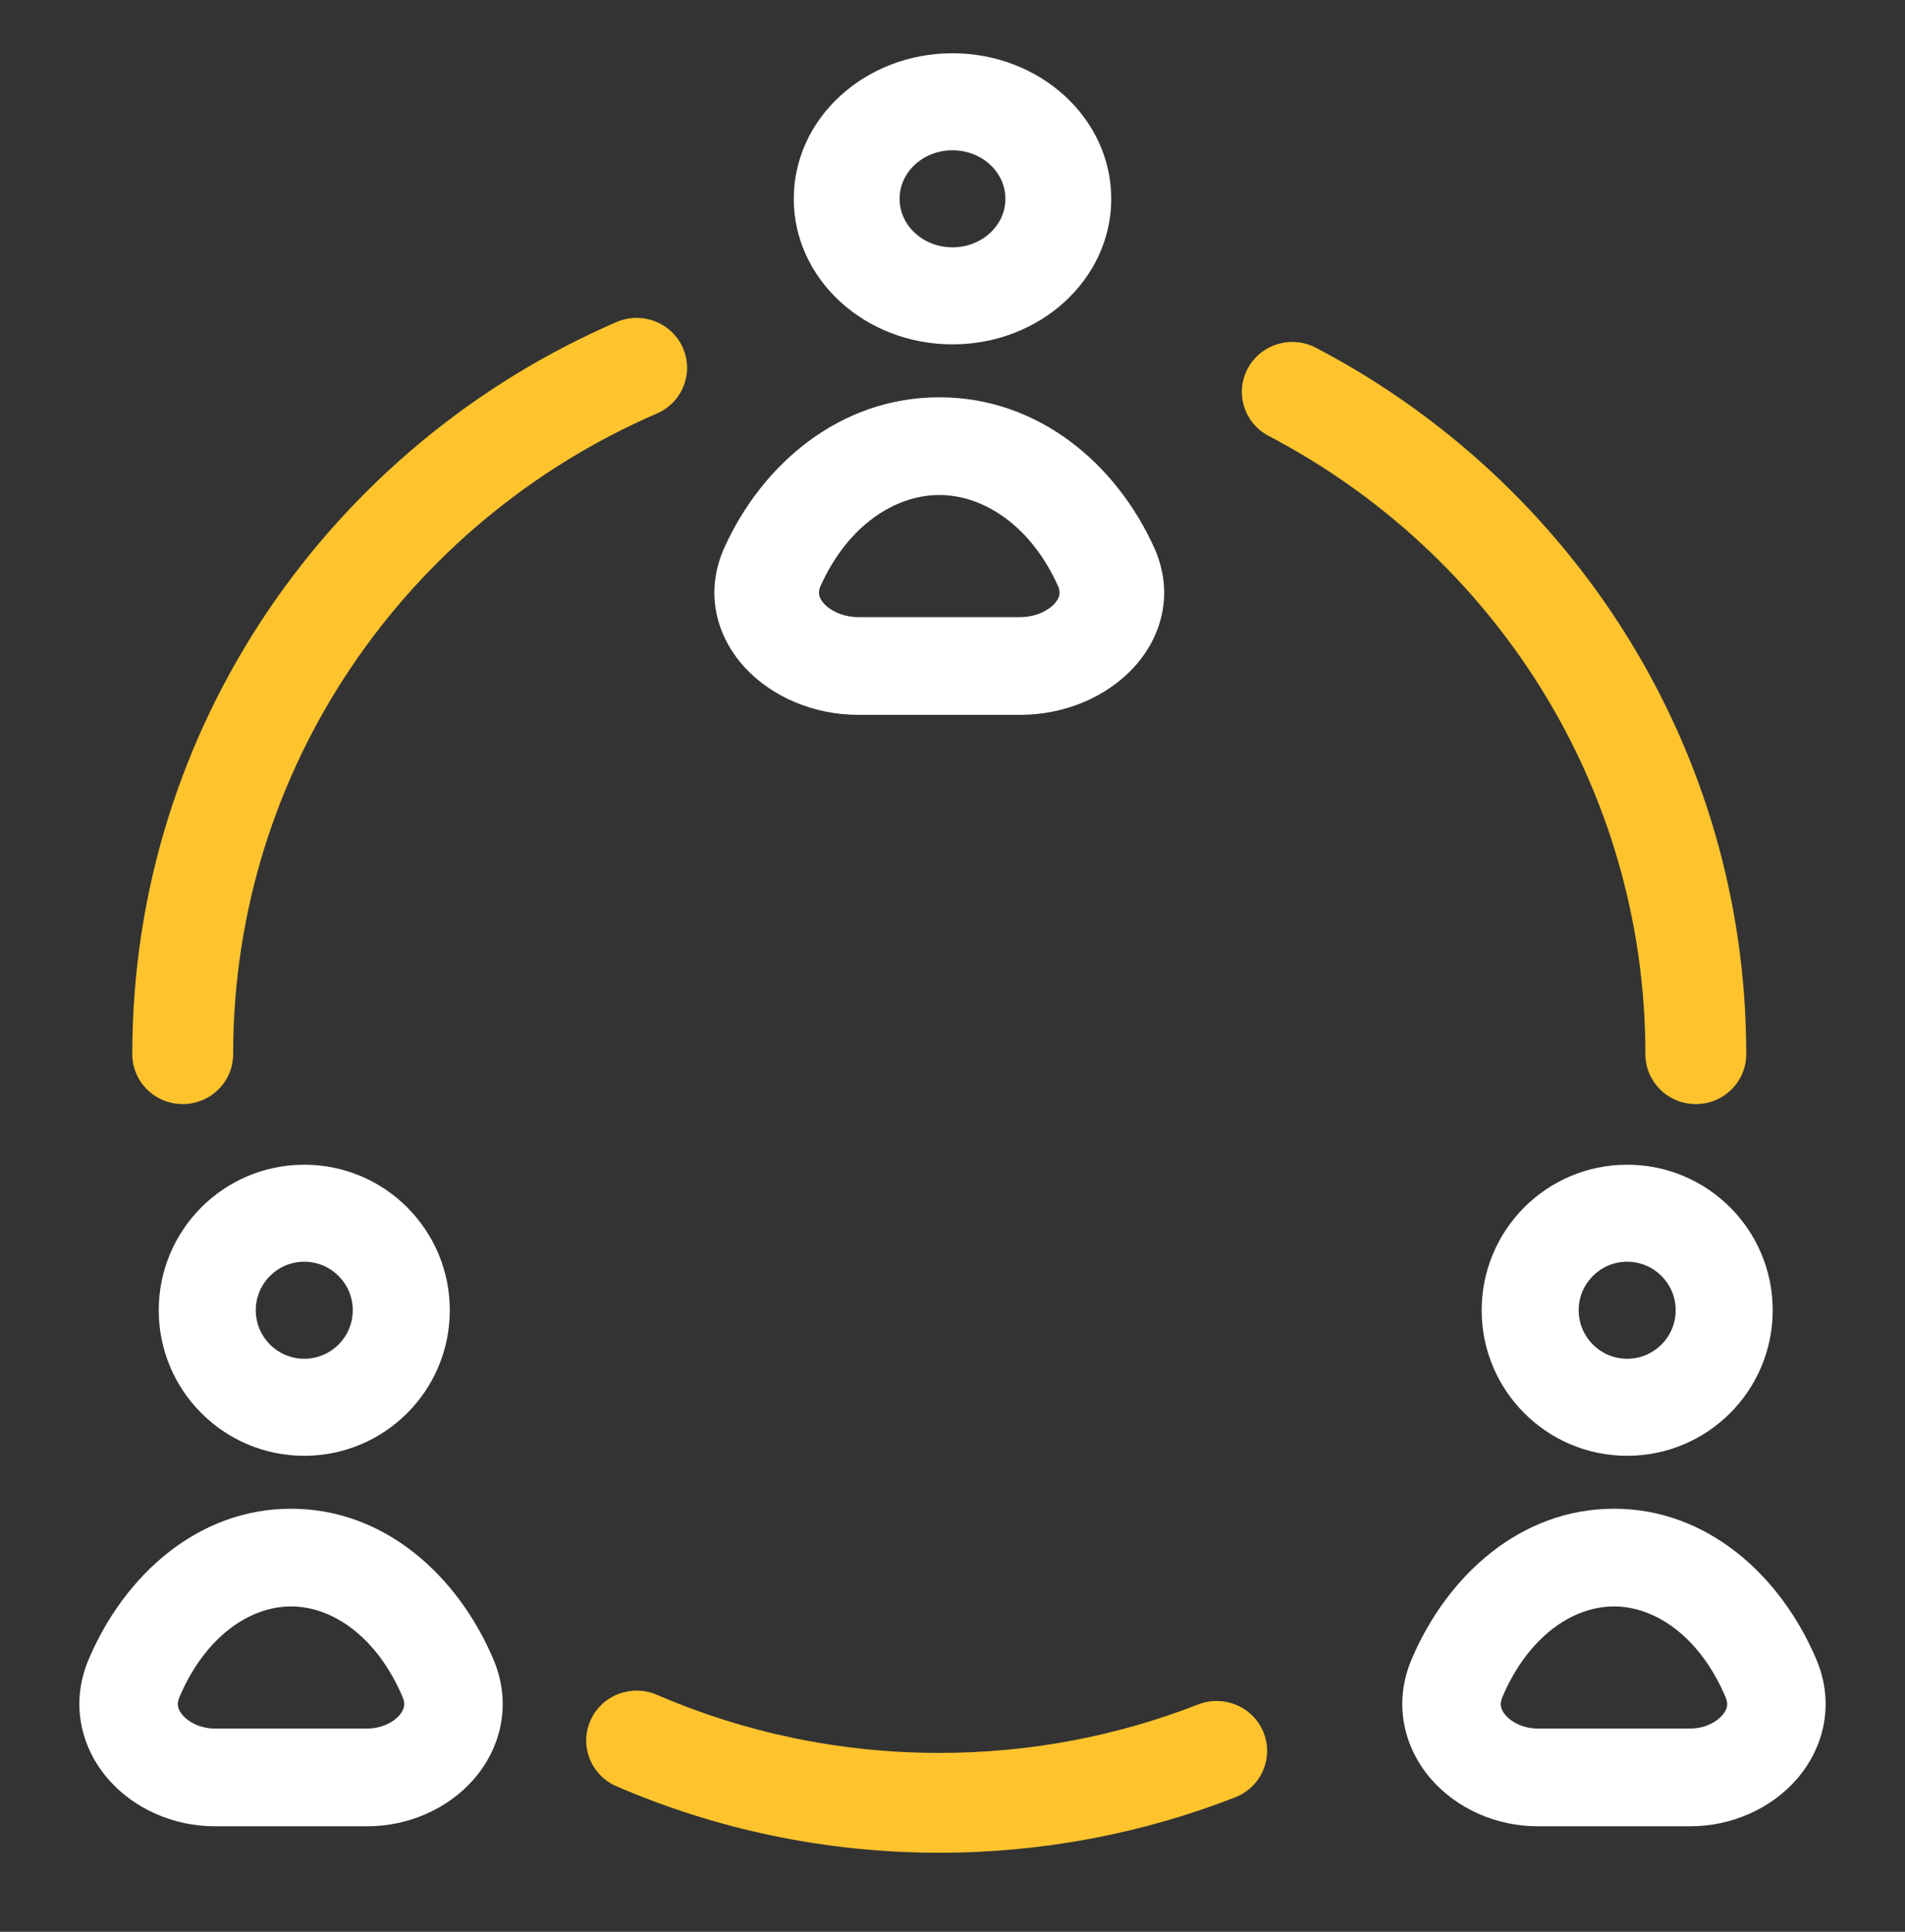 <svg width="72" height="73" viewBox="0 0 72 73" fill="none" xmlns="http://www.w3.org/2000/svg">
<rect x="0" y="0" width="72" height="73" fill="#333333" stroke="none"/>
<path fill-rule="evenodd" clip-rule="evenodd" d="M25.809 13.144C26.231 14.099 25.79 15.21 24.826 15.627C15.396 19.704 8.812 29.011 8.812 39.836C8.812 40.878 7.959 41.722 6.906 41.722C5.853 41.722 5 40.878 5 39.836C5 27.459 12.531 16.826 23.299 12.171C24.264 11.754 25.388 12.19 25.809 13.144ZM47.158 13.927C47.651 13.006 48.804 12.654 49.735 13.141C59.404 18.198 66 28.253 66 39.836C66 40.878 65.147 41.722 64.094 41.722C63.041 41.722 62.188 40.878 62.188 39.836C62.188 29.706 56.423 20.905 47.953 16.476C47.022 15.989 46.666 14.848 47.158 13.927ZM22.316 65.017C22.737 64.063 23.861 63.627 24.826 64.044C28.092 65.456 31.701 66.241 35.5 66.241C38.958 66.241 42.258 65.591 45.285 64.41C46.264 64.028 47.372 64.504 47.758 65.472C48.144 66.442 47.663 67.537 46.684 67.919C43.218 69.271 39.444 70.013 35.5 70.013C31.166 70.013 27.038 69.117 23.299 67.501C22.335 67.084 21.894 65.972 22.316 65.017Z" fill="#FFC42D"/>
<path fill-rule="evenodd" clip-rule="evenodd" d="M35.5 18.705C33.827 18.705 32.044 19.861 31.017 22.134C30.945 22.295 30.946 22.406 30.962 22.485C30.979 22.573 31.03 22.688 31.146 22.815C31.393 23.084 31.866 23.32 32.443 23.32H38.557C39.133 23.32 39.607 23.084 39.854 22.815C39.97 22.688 40.021 22.573 40.038 22.485C40.054 22.406 40.055 22.295 39.983 22.134C38.956 19.861 37.173 18.705 35.5 18.705ZM27.376 20.699C28.804 17.537 31.747 15.013 35.5 15.013C39.254 15.013 42.196 17.537 43.624 20.699C44.385 22.385 43.923 24.056 42.851 25.222C41.819 26.344 40.231 27.013 38.557 27.013H32.443C30.769 27.013 29.181 26.344 28.149 25.222C27.077 24.056 26.615 22.385 27.376 20.699Z" fill="white"/>
<path fill-rule="evenodd" clip-rule="evenodd" d="M11 60.705C9.425 60.705 7.747 61.861 6.781 64.134C6.713 64.295 6.714 64.406 6.728 64.485C6.745 64.573 6.793 64.688 6.902 64.815C7.135 65.084 7.58 65.32 8.123 65.32H13.877C14.42 65.32 14.865 65.084 15.098 64.815C15.207 64.688 15.255 64.573 15.271 64.485C15.286 64.406 15.287 64.295 15.219 64.134C14.253 61.861 12.575 60.705 11 60.705ZM3.354 62.699C4.698 59.537 7.467 57.013 11 57.013C14.533 57.013 17.302 59.537 18.646 62.699C19.362 64.385 18.927 66.056 17.918 67.222C16.947 68.344 15.453 69.013 13.877 69.013H8.123C6.547 69.013 5.053 68.344 4.082 67.222C3.073 66.056 2.638 64.385 3.354 62.699Z" fill="white"/>
<path fill-rule="evenodd" clip-rule="evenodd" d="M61 60.705C59.425 60.705 57.747 61.861 56.781 64.134C56.713 64.295 56.714 64.406 56.728 64.485C56.745 64.573 56.793 64.688 56.902 64.815C57.135 65.084 57.58 65.32 58.123 65.32H63.877C64.42 65.32 64.865 65.084 65.098 64.815C65.207 64.688 65.255 64.573 65.272 64.485C65.286 64.406 65.287 64.295 65.219 64.134C64.253 61.861 62.575 60.705 61 60.705ZM53.354 62.699C54.698 59.537 57.467 57.013 61 57.013C64.533 57.013 67.302 59.537 68.646 62.699C69.362 64.385 68.927 66.056 67.918 67.222C66.947 68.344 65.453 69.013 63.877 69.013H58.123C56.547 69.013 55.053 68.344 54.082 67.222C53.073 66.056 52.638 64.385 53.354 62.699Z" fill="white"/>
<path fill-rule="evenodd" clip-rule="evenodd" d="M36 5.679C34.895 5.679 34 6.5 34 7.513C34 8.525 34.895 9.346 36 9.346C37.105 9.346 38 8.525 38 7.513C38 6.5 37.105 5.679 36 5.679ZM30 7.513C30 4.475 32.686 2.013 36 2.013C39.314 2.013 42 4.475 42 7.513C42 10.55 39.314 13.013 36 13.013C32.686 13.013 30 10.55 30 7.513Z" fill="white"/>
<path fill-rule="evenodd" clip-rule="evenodd" d="M11.5 47.679C10.488 47.679 9.667 48.5 9.667 49.513C9.667 50.525 10.488 51.346 11.5 51.346C12.512 51.346 13.333 50.525 13.333 49.513C13.333 48.5 12.512 47.679 11.5 47.679ZM6 49.513C6 46.475 8.462 44.013 11.5 44.013C14.538 44.013 17 46.475 17 49.513C17 52.55 14.538 55.013 11.5 55.013C8.462 55.013 6 52.55 6 49.513Z" fill="white"/>
<path fill-rule="evenodd" clip-rule="evenodd" d="M61.5 47.679C60.487 47.679 59.667 48.5 59.667 49.513C59.667 50.525 60.487 51.346 61.5 51.346C62.513 51.346 63.333 50.525 63.333 49.513C63.333 48.5 62.513 47.679 61.5 47.679ZM56 49.513C56 46.475 58.462 44.013 61.5 44.013C64.538 44.013 67 46.475 67 49.513C67 52.55 64.538 55.013 61.5 55.013C58.462 55.013 56 52.55 56 49.513Z" fill="white"/>
</svg>
